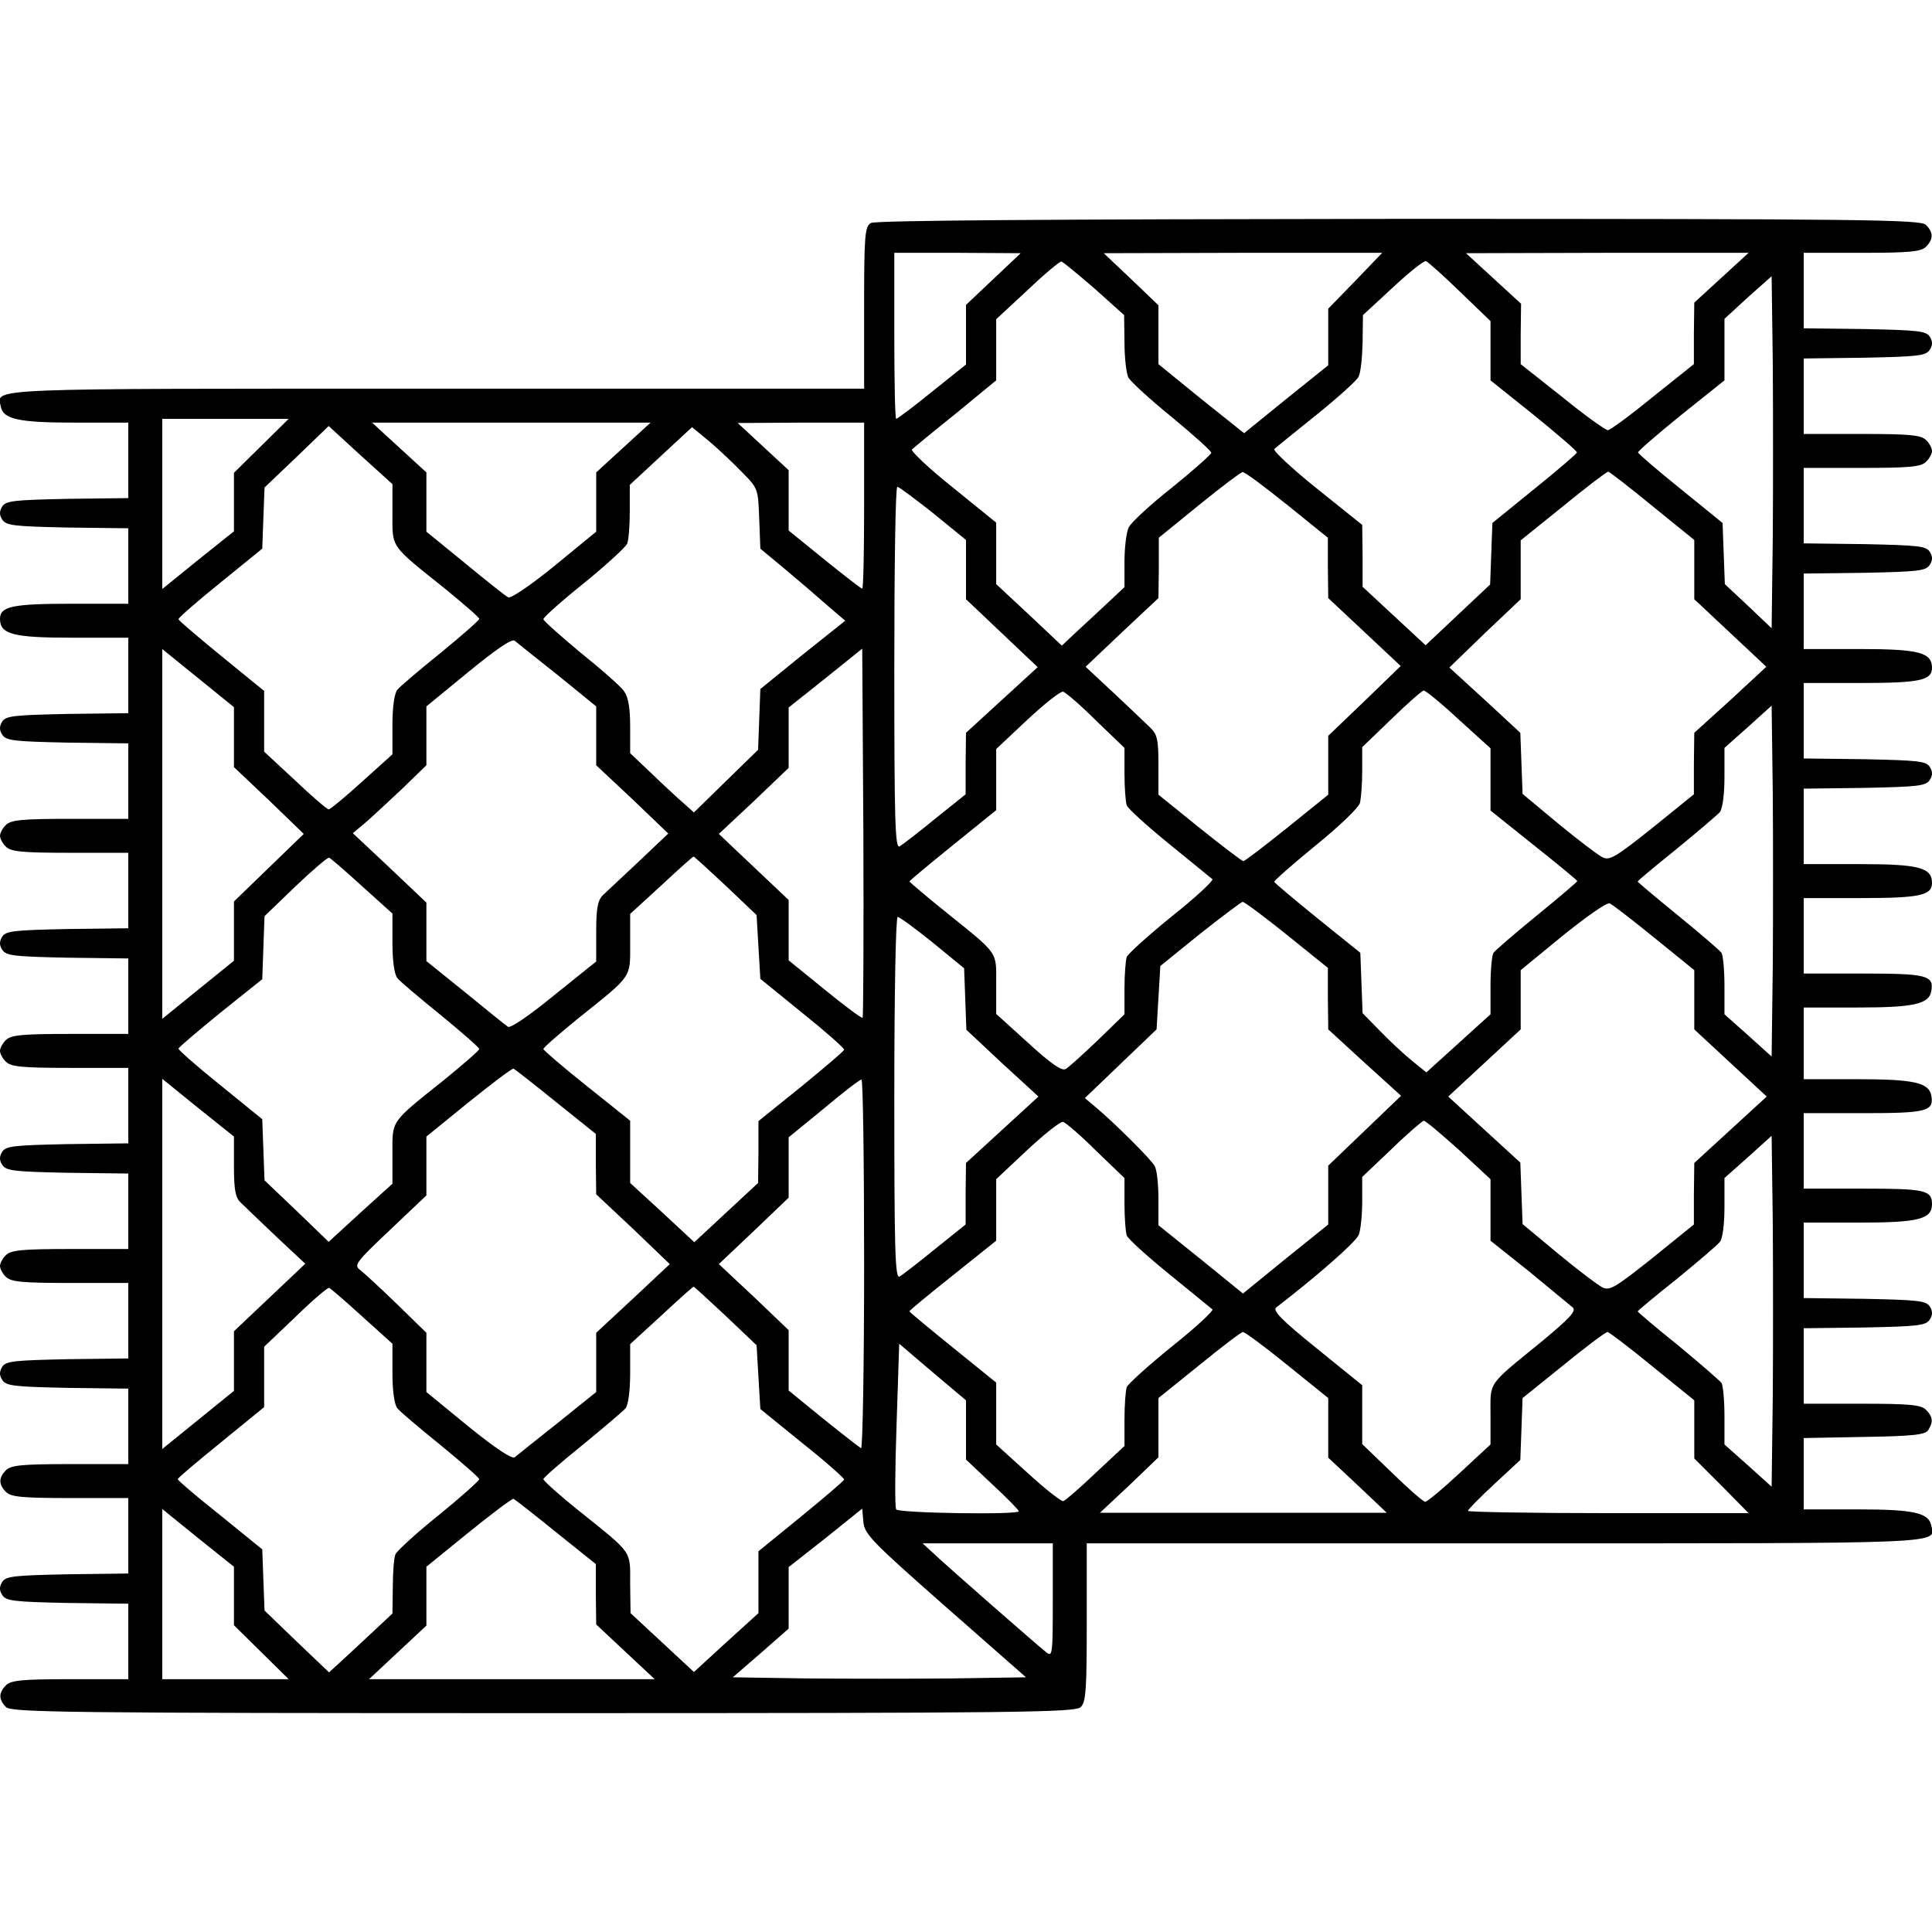 <?xml version="1.0" standalone="no"?>
<!DOCTYPE svg PUBLIC "-//W3C//DTD SVG 20010904//EN"
 "http://www.w3.org/TR/2001/REC-SVG-20010904/DTD/svg10.dtd">
<svg version="1.0" xmlns="http://www.w3.org/2000/svg"
 width="512pt" height="512pt" viewBox="0 0 512 512"
 preserveAspectRatio="xMidYMid meet">

<g transform="translate(0,512) scale(0.1,-0.1)"
fill="#000000" stroke="none">
<path d="M2308 4529 c-16 -9 -18 -31 -18 -224 l0 -215 -1134 0 c-1213 0 -1164
2 -1154 -47 6 -34 47 -43 196 -43 l142 0 0 -100 0 -100 -161 -2 c-141 -3 -163
-5 -173 -20 -8 -13 -8 -23 0 -35 10 -16 32 -18 173 -21 l161 -2 0 -100 0 -100
-151 0 c-156 0 -189 -7 -189 -40 0 -41 35 -50 192 -50 l148 0 0 -100 0 -100
-161 -2 c-141 -3 -163 -5 -173 -20 -8 -13 -8 -23 0 -35 10 -16 32 -18 173 -21
l161 -2 0 -100 0 -100 -154 0 c-127 0 -157 -3 -170 -16 -9 -8 -16 -22 -16 -29
0 -7 7 -21 16 -29 13 -13 43 -16 170 -16 l154 0 0 -100 0 -100 -161 -2 c-141
-3 -163 -5 -173 -20 -8 -13 -8 -23 0 -35 10 -16 32 -18 173 -21 l161 -2 0
-100 0 -100 -154 0 c-127 0 -157 -3 -170 -16 -9 -8 -16 -22 -16 -29 0 -7 7
-21 16 -29 13 -13 43 -16 170 -16 l154 0 0 -100 0 -100 -161 -2 c-141 -3 -163
-5 -173 -20 -8 -13 -8 -23 0 -35 10 -16 32 -18 173 -21 l161 -2 0 -100 0 -100
-154 0 c-127 0 -157 -3 -170 -16 -9 -8 -16 -22 -16 -29 0 -7 7 -21 16 -29 13
-13 43 -16 170 -16 l154 0 0 -100 0 -100 -161 -2 c-141 -3 -163 -5 -173 -20
-8 -13 -8 -23 0 -35 10 -16 32 -18 173 -21 l161 -2 0 -100 0 -100 -154 0
c-127 0 -157 -3 -170 -16 -20 -20 -20 -38 0 -58 13 -13 43 -16 170 -16 l154 0
0 -100 0 -100 -161 -2 c-141 -3 -163 -5 -173 -20 -8 -13 -8 -23 0 -35 10 -16
32 -18 173 -21 l161 -2 0 -100 0 -100 -154 0 c-127 0 -157 -3 -170 -16 -20
-20 -20 -38 0 -58 14 -14 157 -16 1424 -16 1267 0 1410 2 1424 16 14 13 16 48
16 225 l0 209 1109 0 c1187 0 1139 -2 1129 47 -6 34 -47 43 -195 43 l-143 0 0
94 0 95 160 3 c130 2 163 6 170 18 14 22 12 36 -6 54 -13 13 -43 16 -170 16
l-154 0 0 100 0 100 161 2 c141 3 163 5 173 21 8 12 8 22 0 35 -10 15 -32 17
-173 20 l-161 2 0 100 0 100 148 0 c156 0 192 9 192 49 0 37 -19 41 -182 41
l-158 0 0 100 0 100 159 0 c167 0 187 5 179 47 -6 34 -47 43 -195 43 l-143 0
0 95 0 95 143 0 c148 0 189 9 195 43 8 42 -12 47 -179 47 l-159 0 0 100 0 100
151 0 c156 0 189 7 189 40 0 41 -35 50 -192 50 l-148 0 0 100 0 100 161 2
c141 3 163 5 173 21 8 12 8 22 0 35 -10 15 -32 17 -173 20 l-161 2 0 100 0
100 151 0 c156 0 189 7 189 40 0 41 -35 50 -192 50 l-148 0 0 100 0 100 161 2
c141 3 163 5 173 21 8 12 8 22 0 35 -10 15 -32 17 -173 20 l-161 2 0 100 0
100 154 0 c127 0 157 3 170 16 9 8 16 22 16 29 0 7 -7 21 -16 29 -13 13 -43
16 -170 16 l-154 0 0 100 0 100 161 2 c141 3 163 5 173 21 8 12 8 22 0 35 -10
15 -32 17 -173 20 l-161 2 0 100 0 100 154 0 c127 0 157 3 170 16 20 20 20 38
0 58 -14 14 -154 16 -1397 16 -920 -1 -1388 -4 -1399 -11z m325 -148 l-73 -69
0 -79 0 -79 -90 -72 c-49 -40 -92 -72 -95 -72 -3 0 -5 99 -5 220 l0 220 168 0
167 -1 -72 -68z m959 -5 l-72 -74 0 -75 0 -75 -112 -90 -111 -90 -114 91 -113
92 0 78 0 78 -72 69 -73 69 369 1 369 0 -71 -74z m970 8 l-72 -66 -1 -81 0
-82 -109 -87 c-60 -49 -113 -88 -119 -88 -6 0 -61 39 -121 88 l-110 87 0 80 1
80 -73 67 -73 67 375 1 374 0 -72 -66z m-1661 -29 l78 -70 1 -73 c0 -40 5 -82
10 -92 6 -11 57 -58 115 -105 58 -48 105 -90 105 -95 0 -4 -47 -46 -104 -92
-57 -45 -109 -93 -115 -106 -6 -13 -11 -53 -11 -90 l0 -68 -47 -44 c-27 -25
-64 -60 -84 -78 l-35 -33 -87 82 -87 81 0 81 0 82 -116 94 c-64 51 -112 97
-107 100 4 4 56 47 116 95 l107 88 0 81 0 81 83 77 c45 43 86 77 90 76 5 -2
44 -34 88 -72z m968 -8 l81 -78 0 -78 0 -79 115 -92 c63 -51 115 -96 114 -99
0 -3 -51 -47 -112 -96 l-112 -91 -3 -81 -3 -82 -85 -80 -86 -81 -83 77 -84 78
0 82 -1 82 -121 97 c-66 53 -116 100 -112 104 4 4 54 44 111 90 57 46 107 91
112 101 6 10 10 51 11 91 l1 73 79 73 c44 41 83 72 88 70 5 -2 46 -38 90 -81z
m829 -654 l-3 -238 -62 59 -62 58 -3 81 -3 81 -112 91 c-61 49 -112 93 -112
96 -1 3 51 48 114 99 l115 92 0 82 0 81 62 57 63 56 3 -228 c1 -126 1 -336 0
-467z m-4005 246 l-73 -72 0 -77 0 -78 -95 -76 -95 -77 0 226 0 225 168 0 167
0 -72 -71z m959 -5 l-72 -66 0 -78 0 -79 -111 -91 c-64 -52 -116 -87 -122 -83
-7 3 -58 44 -114 90 l-103 84 0 79 0 78 -72 66 -72 66 369 0 369 0 -72 -66z
m638 -154 c0 -121 -2 -220 -5 -220 -3 0 -48 35 -100 77 l-95 77 0 80 0 80 -67
62 -68 63 168 1 167 0 0 -220z m-1250 -22 c0 -91 -7 -81 138 -197 50 -41 92
-77 92 -81 0 -4 -46 -44 -102 -90 -57 -46 -109 -90 -115 -98 -8 -10 -13 -46
-13 -93 l0 -78 -81 -73 c-44 -40 -84 -73 -88 -73 -4 0 -45 35 -89 77 l-82 76
0 81 0 80 -113 92 c-61 50 -113 94 -114 98 -1 3 49 47 110 96 l112 91 3 81 3
81 85 81 85 82 84 -77 85 -77 0 -79z m927 110 c42 -42 42 -44 45 -122 l3 -80
65 -54 c36 -30 86 -73 112 -96 l48 -41 -113 -90 -112 -91 -3 -81 -3 -80 -85
-83 -85 -83 -27 24 c-15 13 -53 48 -84 78 l-58 55 0 71 c0 48 -5 78 -16 93 -8
12 -60 58 -115 102 -54 45 -99 85 -99 89 0 5 48 48 108 96 59 48 110 95 114
104 4 9 7 48 7 86 l0 70 83 77 82 76 46 -38 c25 -21 64 -58 87 -82z m1443 -85
l109 -88 0 -80 1 -80 96 -90 96 -90 -96 -93 -96 -92 0 -78 0 -78 -109 -88
c-60 -48 -112 -88 -116 -88 -4 0 -56 40 -116 88 l-109 88 0 78 c0 69 -3 82
-23 101 -12 12 -56 53 -96 91 l-74 69 96 91 97 91 1 80 0 80 107 87 c59 48
111 87 115 87 5 1 57 -38 117 -86z m969 -4 l111 -90 0 -79 0 -78 96 -90 95
-89 -95 -88 -96 -87 -1 -82 0 -81 -110 -89 c-98 -78 -113 -87 -132 -78 -12 6
-65 46 -117 89 l-95 79 -3 81 -3 81 -94 87 -94 86 94 91 95 90 0 78 0 78 113
91 c61 50 115 91 119 91 3 0 56 -41 117 -91z m-1906 -19 l87 -71 0 -78 0 -79
95 -90 95 -90 -95 -87 -95 -87 -1 -81 0 -82 -81 -65 c-44 -36 -87 -69 -94 -73
-12 -7 -14 70 -14 473 0 264 3 480 8 480 4 0 47 -32 95 -70z m-995 -429 l102
-83 0 -78 0 -78 96 -90 95 -91 -77 -73 c-43 -40 -86 -81 -96 -90 -14 -14 -18
-34 -18 -97 l0 -79 -112 -90 c-66 -54 -116 -88 -122 -83 -6 4 -57 45 -113 91
l-103 83 0 78 0 77 -97 92 -98 92 30 25 c17 14 60 55 98 90 l67 65 0 78 0 78
111 91 c72 59 115 89 123 83 6 -5 57 -46 114 -91z m-858 -165 l0 -79 93 -88
92 -89 -92 -89 -93 -90 0 -78 0 -79 -95 -77 -95 -77 0 490 0 490 95 -77 95
-77 0 -80z m1666 -743 c-2 -3 -47 31 -100 74 l-96 78 0 80 0 80 -92 87 -93 88
93 87 92 88 0 80 0 80 98 78 97 78 3 -487 c1 -268 0 -489 -2 -491z m618 788
l76 -73 0 -68 c0 -38 3 -76 6 -84 3 -9 54 -55 113 -103 58 -47 109 -89 114
-93 4 -3 -44 -48 -107 -98 -63 -51 -117 -100 -120 -108 -3 -9 -6 -46 -6 -84
l0 -68 -71 -69 c-39 -37 -77 -72 -85 -76 -10 -6 -39 14 -99 69 l-85 77 0 78
c0 89 9 77 -131 190 -55 44 -99 82 -99 83 0 2 52 45 115 96 l115 93 0 81 0 81
82 77 c46 43 88 76 95 75 6 -1 46 -35 87 -76z m962 2 l84 -76 0 -83 0 -82 115
-92 c63 -50 115 -93 115 -95 0 -2 -48 -43 -107 -91 -60 -49 -111 -93 -115 -99
-4 -5 -8 -44 -8 -87 l0 -76 -85 -77 -85 -77 -37 30 c-21 17 -59 52 -85 79
l-47 48 -3 80 -3 80 -113 91 c-63 51 -114 94 -115 97 -1 3 48 46 109 96 63 51
114 100 118 113 3 13 6 51 6 85 l0 63 78 75 c42 41 81 75 85 75 5 0 47 -34 93
-77z m832 -657 l-3 -236 -62 56 -63 56 0 76 c0 42 -4 82 -8 87 -4 6 -55 50
-114 98 -60 49 -108 89 -108 91 0 2 46 40 103 86 56 46 108 90 115 98 7 10 12
46 12 93 l0 77 63 56 62 56 3 -229 c1 -126 1 -336 0 -465z m-3739 216 l81 -73
0 -78 c0 -47 5 -83 13 -93 6 -8 58 -52 115 -98 56 -46 102 -86 102 -90 0 -4
-42 -40 -92 -81 -145 -116 -138 -106 -138 -197 l0 -79 -85 -77 -84 -77 -85 82
-85 81 -3 81 -3 81 -112 91 c-61 49 -111 93 -110 96 1 4 52 47 112 96 l110 88
3 84 3 83 82 79 c45 43 85 77 89 76 4 -1 43 -35 87 -75z m964 1 l82 -78 5 -85
5 -84 112 -91 c61 -49 111 -93 110 -97 -1 -4 -53 -48 -114 -98 l-113 -91 0
-82 -1 -82 -84 -78 -85 -79 -85 79 -85 78 0 82 0 83 -115 92 c-63 50 -115 95
-115 98 0 4 42 40 92 81 145 116 138 106 138 198 l0 79 83 76 c45 42 83 76 85
76 2 0 40 -35 85 -77z m1487 -130 l109 -88 0 -81 1 -82 96 -88 97 -88 -97 -93
-96 -92 0 -78 0 -78 -113 -91 -113 -92 -112 91 -112 90 0 69 c0 38 -4 78 -10
88 -9 17 -106 114 -160 159 l-25 21 95 91 95 91 5 84 5 84 105 85 c58 46 109
84 113 85 5 0 57 -39 117 -87z m974 -8 l106 -86 0 -79 0 -78 96 -89 96 -89
-96 -88 -96 -88 -1 -82 0 -81 -110 -89 c-98 -78 -113 -87 -132 -78 -12 6 -65
46 -117 89 l-95 79 -3 81 -3 82 -95 87 -96 88 96 89 96 89 0 78 0 79 111 91
c62 50 117 89 125 86 7 -3 60 -44 118 -91z m-1912 -13 l83 -68 3 -81 3 -82 95
-89 96 -88 -96 -88 -96 -88 -1 -81 0 -82 -81 -65 c-44 -36 -87 -69 -94 -73
-12 -7 -14 70 -14 473 0 290 4 480 9 480 5 0 47 -31 93 -68z m-999 -422 l106
-85 0 -80 1 -80 98 -92 97 -93 -97 -91 -98 -91 0 -78 0 -79 -102 -82 c-57 -45
-108 -86 -114 -91 -8 -5 -51 24 -123 82 l-111 91 0 78 0 79 -78 76 c-43 42
-87 82 -97 90 -18 13 -13 20 78 106 l97 92 0 78 0 78 112 91 c62 50 115 90
119 89 4 -2 54 -41 112 -88z m-853 -171 c0 -63 4 -83 18 -96 10 -10 52 -50 94
-90 l77 -72 -95 -90 -94 -89 0 -79 0 -79 -95 -77 -95 -77 0 491 0 490 95 -77
95 -76 0 -79z m1670 -260 c0 -270 -4 -489 -8 -487 -4 2 -49 37 -100 78 l-92
75 0 80 0 80 -92 88 -93 87 93 88 92 88 0 80 0 80 93 76 c50 42 95 77 100 77
4 1 7 -220 7 -490z m614 302 l76 -73 0 -68 c0 -38 3 -76 6 -84 3 -9 54 -55
113 -103 58 -47 109 -89 114 -93 4 -3 -44 -48 -107 -98 -63 -51 -117 -100
-120 -108 -3 -9 -6 -47 -6 -86 l0 -70 -76 -71 c-42 -40 -81 -74 -86 -75 -5 -2
-47 31 -93 73 l-85 77 0 82 0 82 -115 93 c-63 51 -115 94 -115 96 0 2 52 45
115 95 l115 92 0 81 0 82 82 77 c46 43 88 76 95 75 6 -1 46 -35 87 -76z m962
2 l84 -78 0 -81 0 -82 103 -82 c56 -46 108 -89 115 -95 10 -9 -7 -28 -87 -94
-141 -115 -131 -101 -131 -191 l0 -78 -82 -76 c-45 -42 -86 -76 -91 -76 -5 0
-45 35 -88 77 l-79 76 0 78 0 78 -121 98 c-93 75 -117 100 -107 108 108 83
212 174 219 193 5 13 9 53 9 88 l0 65 78 74 c42 41 81 74 85 75 5 0 46 -35 93
-77z m832 -657 l-3 -236 -62 56 -63 56 0 76 c0 42 -4 82 -8 87 -4 6 -55 50
-114 99 -60 48 -108 89 -108 91 0 1 46 40 103 85 56 46 108 90 115 99 7 9 12
45 12 92 l0 77 63 56 62 56 3 -229 c1 -126 1 -336 0 -465z m-3739 216 l81 -73
0 -78 c0 -47 5 -83 13 -93 6 -8 58 -52 115 -98 56 -46 102 -86 102 -90 0 -4
-48 -47 -107 -95 -60 -48 -111 -95 -115 -104 -4 -9 -7 -48 -7 -86 l-1 -71 -47
-44 c-27 -25 -64 -60 -85 -79 l-36 -33 -86 82 -85 82 -3 81 -3 81 -112 91
c-62 49 -112 92 -112 95 0 3 52 47 115 98 l114 93 0 80 0 80 83 79 c45 44 85
78 89 77 4 -1 43 -35 87 -75z m964 1 l82 -78 5 -85 5 -84 112 -91 c62 -49 111
-93 110 -96 -1 -4 -53 -48 -114 -98 l-113 -92 0 -82 0 -82 -86 -78 -85 -78
-84 78 -84 78 -1 78 c0 89 8 78 -133 191 -54 43 -97 82 -97 86 0 4 46 44 103
90 56 46 108 90 115 98 7 10 12 46 12 93 l0 77 83 76 c45 42 83 76 85 76 2 0
40 -35 85 -77z m1488 -130 l109 -88 0 -79 0 -79 78 -73 77 -73 -380 0 -380 0
78 73 77 74 0 78 0 79 108 87 c59 48 111 88 116 88 5 0 58 -39 117 -87z m968
-4 l111 -90 0 -77 0 -77 72 -72 72 -73 -372 0 c-204 0 -372 3 -372 6 0 3 31
35 70 71 l69 64 3 82 3 82 108 87 c60 49 112 88 117 88 4 0 58 -41 119 -91z
m-1819 -168 l0 -79 70 -66 c39 -36 70 -68 70 -71 0 -10 -319 -5 -325 5 -4 6
-3 107 1 225 l7 214 88 -75 89 -75 0 -78z m-1087 -271 l106 -85 0 -80 1 -80
77 -72 78 -73 -379 0 -378 0 76 71 76 71 0 78 0 78 112 91 c62 50 115 90 119
89 4 -2 54 -41 112 -88z m-853 -170 l0 -77 73 -72 72 -71 -167 0 -168 0 0 225
0 226 95 -77 95 -76 0 -78z m1885 -27 l214 -188 -195 -3 c-107 -1 -281 -1
-388 0 l-194 3 74 64 74 65 0 81 0 82 98 77 97 78 3 -35 c3 -33 22 -52 217
-224z m285 16 c0 -143 -1 -151 -17 -138 -23 18 -271 235 -303 266 l-25 23 173
0 172 0 0 -151z"/>
</g>
</svg>
